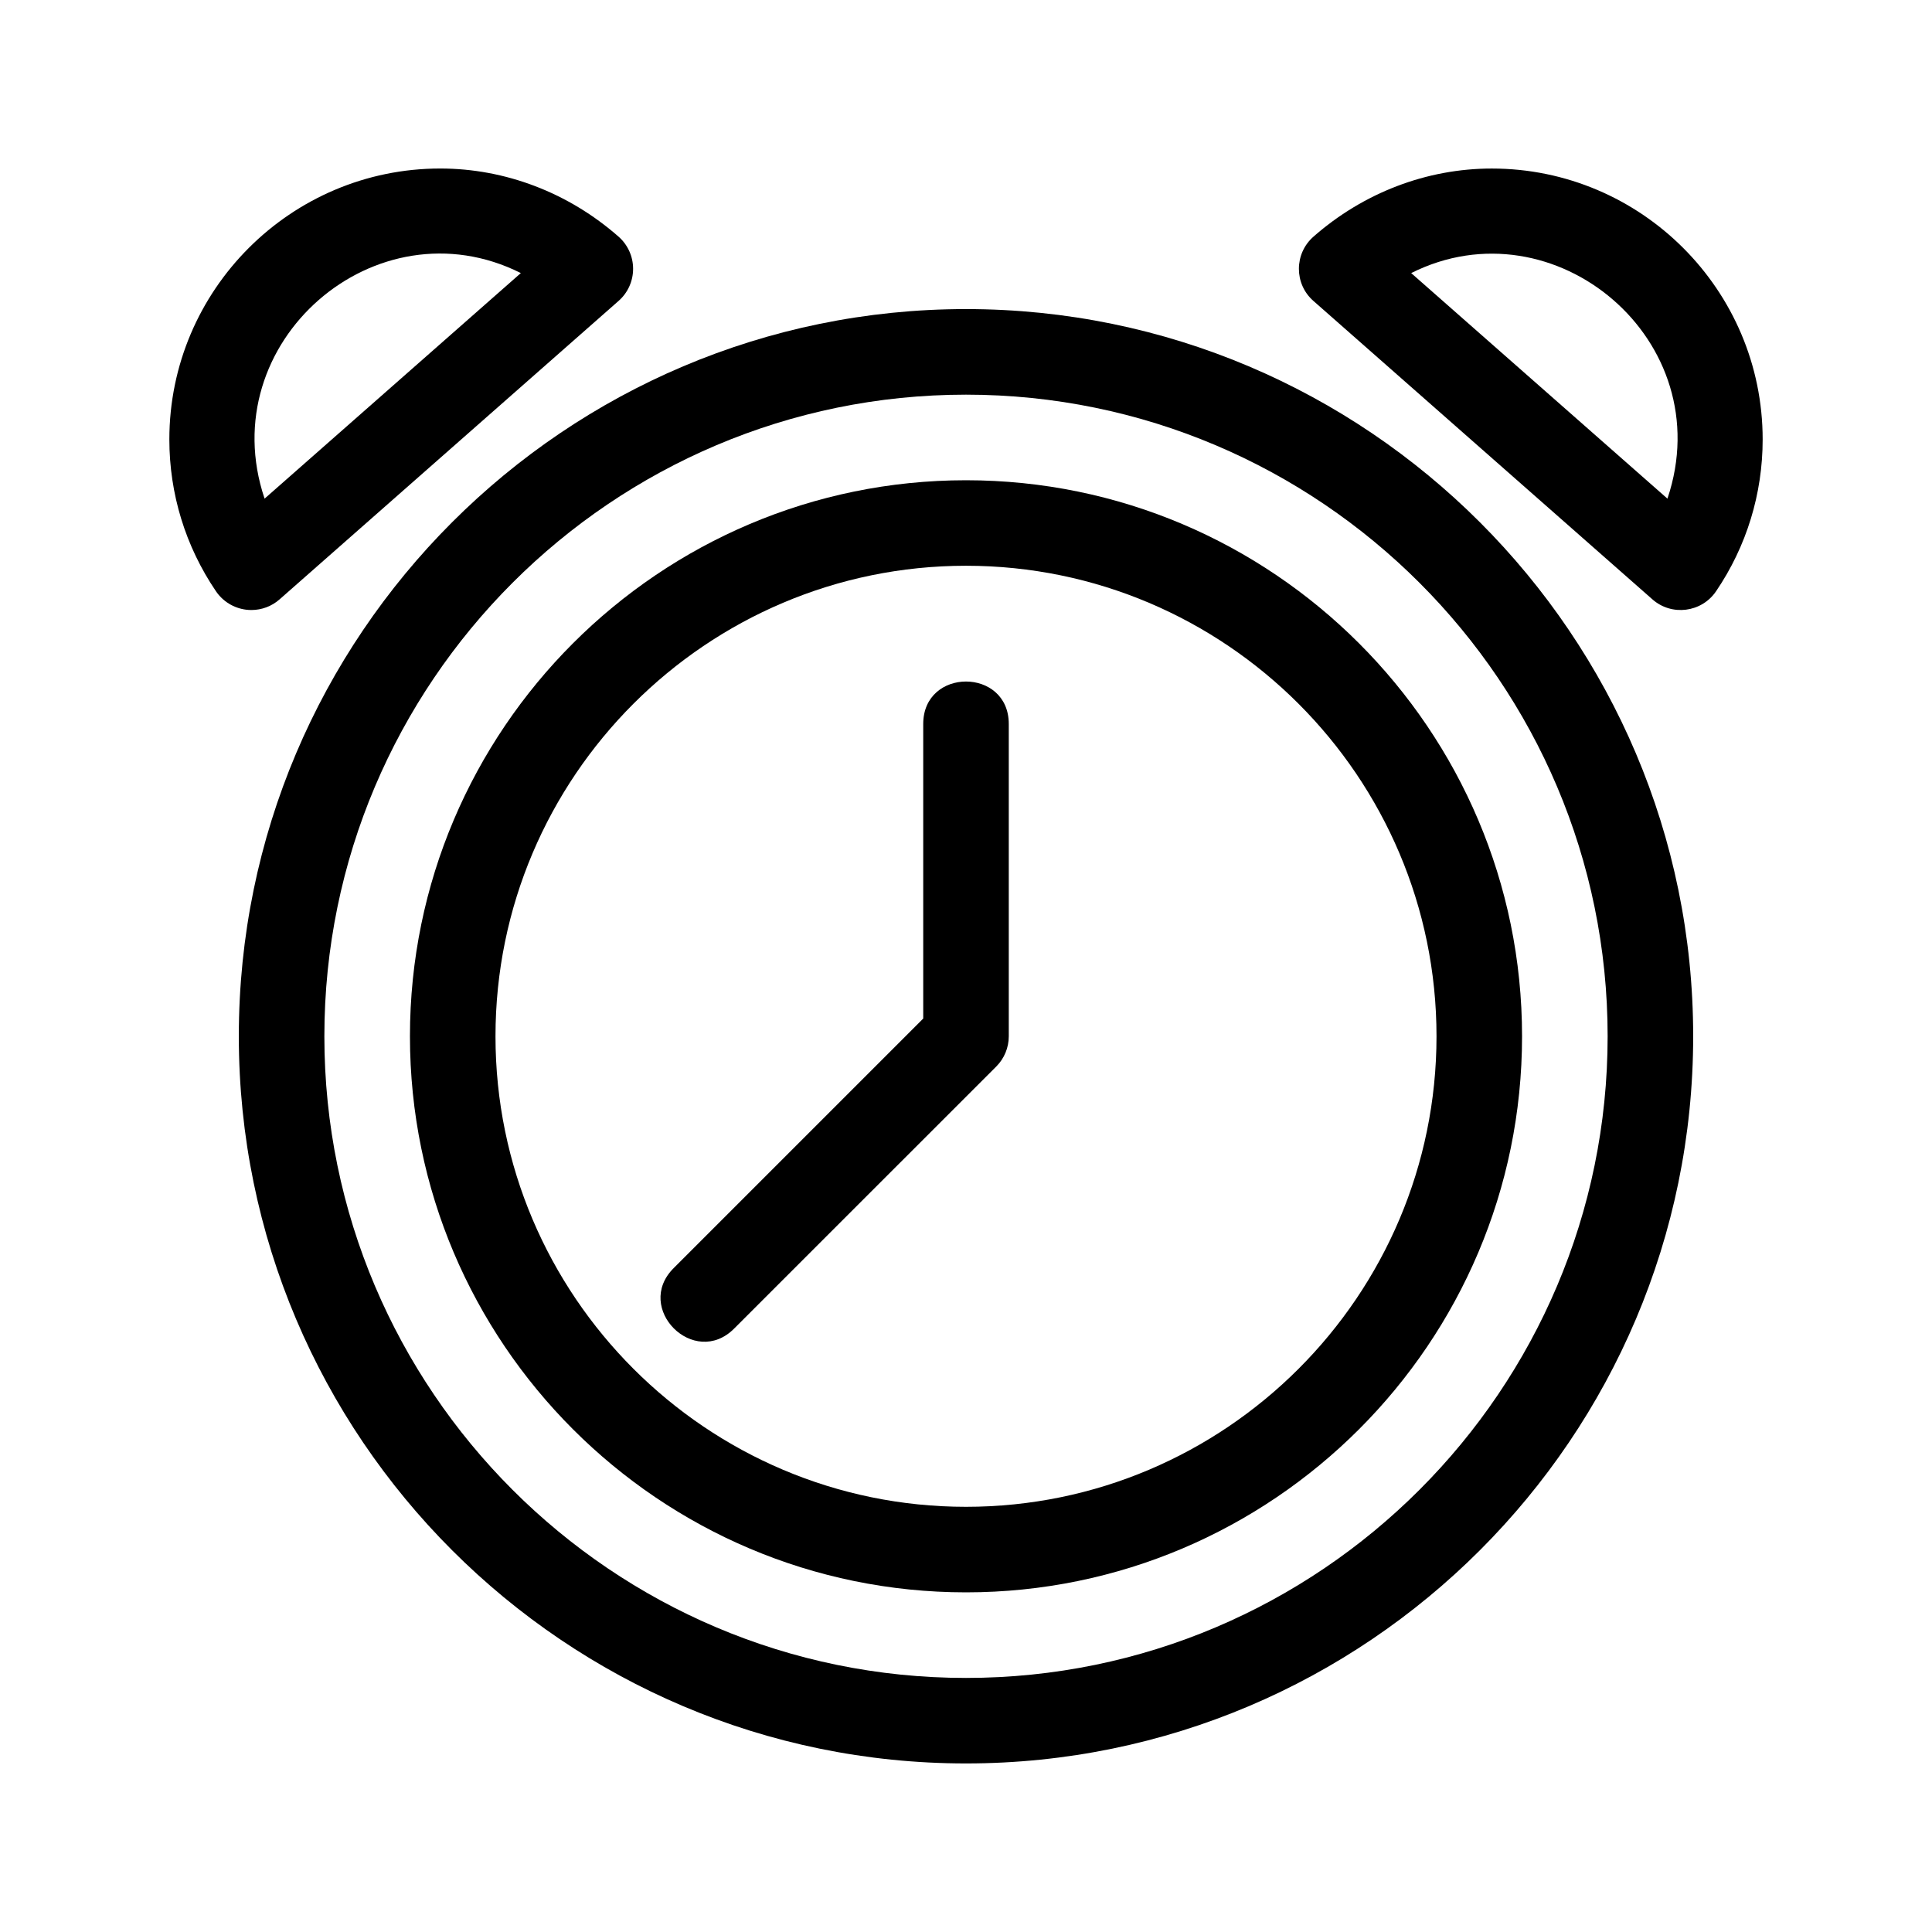 <?xml version="1.0" encoding="UTF-8"?>
<!-- Uploaded to: SVG Find, www.svgrepo.com, Generator: SVG Find Mixer Tools -->
<svg fill="#000000" width="800px" height="800px" version="1.1" viewBox="144 144 512 512" xmlns="http://www.w3.org/2000/svg">
 <g>
  <path d="m400 611.33c-106.26 0-192.71-86.449-192.71-192.71s86.445-192.71 192.71-192.71c106.26 0 192.71 86.449 192.71 192.71s-86.449 192.71-192.71 192.71zm0-362.74c-93.754 0-170.04 76.281-170.04 170.04-0.004 93.754 76.281 170.04 170.04 170.04s170.04-76.281 170.04-170.04-76.281-170.04-170.04-170.04z"/>
  <path d="m400 565.99c-81.254 0-147.36-66.109-147.36-147.36-0.004-81.254 66.105-147.36 147.36-147.36 81.254 0 147.36 66.109 147.36 147.36s-66.109 147.36-147.36 147.36zm0-272.06c-68.75 0-124.69 55.941-124.69 124.69-0.004 68.754 55.941 124.7 124.69 124.7s124.69-55.941 124.69-124.69-55.941-124.7-124.69-124.7z"/>
  <path d="m581.9 302.83-89.832-79.082c-5.125-4.488-5.129-12.496 0-17.02 13.246-11.648 30.027-18.066 47.262-18.066 39.586 0 71.793 32.207 71.793 71.793 0 14.418-4.273 28.34-12.348 40.234-3.836 5.664-11.797 6.641-16.875 2.141zm-63.922-86.461 67.91 59.777c14.09-41.832-29.945-78.836-67.91-59.777z"/>
  <path d="m210.61 305.66c-0.473 0-0.953-0.031-1.426-0.09-3.234-0.414-6.125-2.188-7.957-4.887-8.074-11.895-12.348-25.816-12.348-40.234 0-39.586 32.207-71.793 71.793-71.793 17.23 0 34.012 6.418 47.262 18.066 2.445 2.156 3.844 5.254 3.844 8.516 0 3.258-1.402 6.363-3.844 8.504l-89.832 79.086c-2.086 1.848-4.754 2.832-7.492 2.832zm3.508-29.516 67.91-59.777c-38.328-19.238-81.871 18.332-67.91 59.777z"/>
  <path d="m322.52 480.07 66.145-66.141v-78.066c0-15.004 22.672-15.004 22.672 0v82.762c0 3.012-1.195 5.891-3.32 8.016l-69.473 69.457c-10.605 10.609-26.637-5.422-16.023-16.027z"/>
 </g>
</svg>